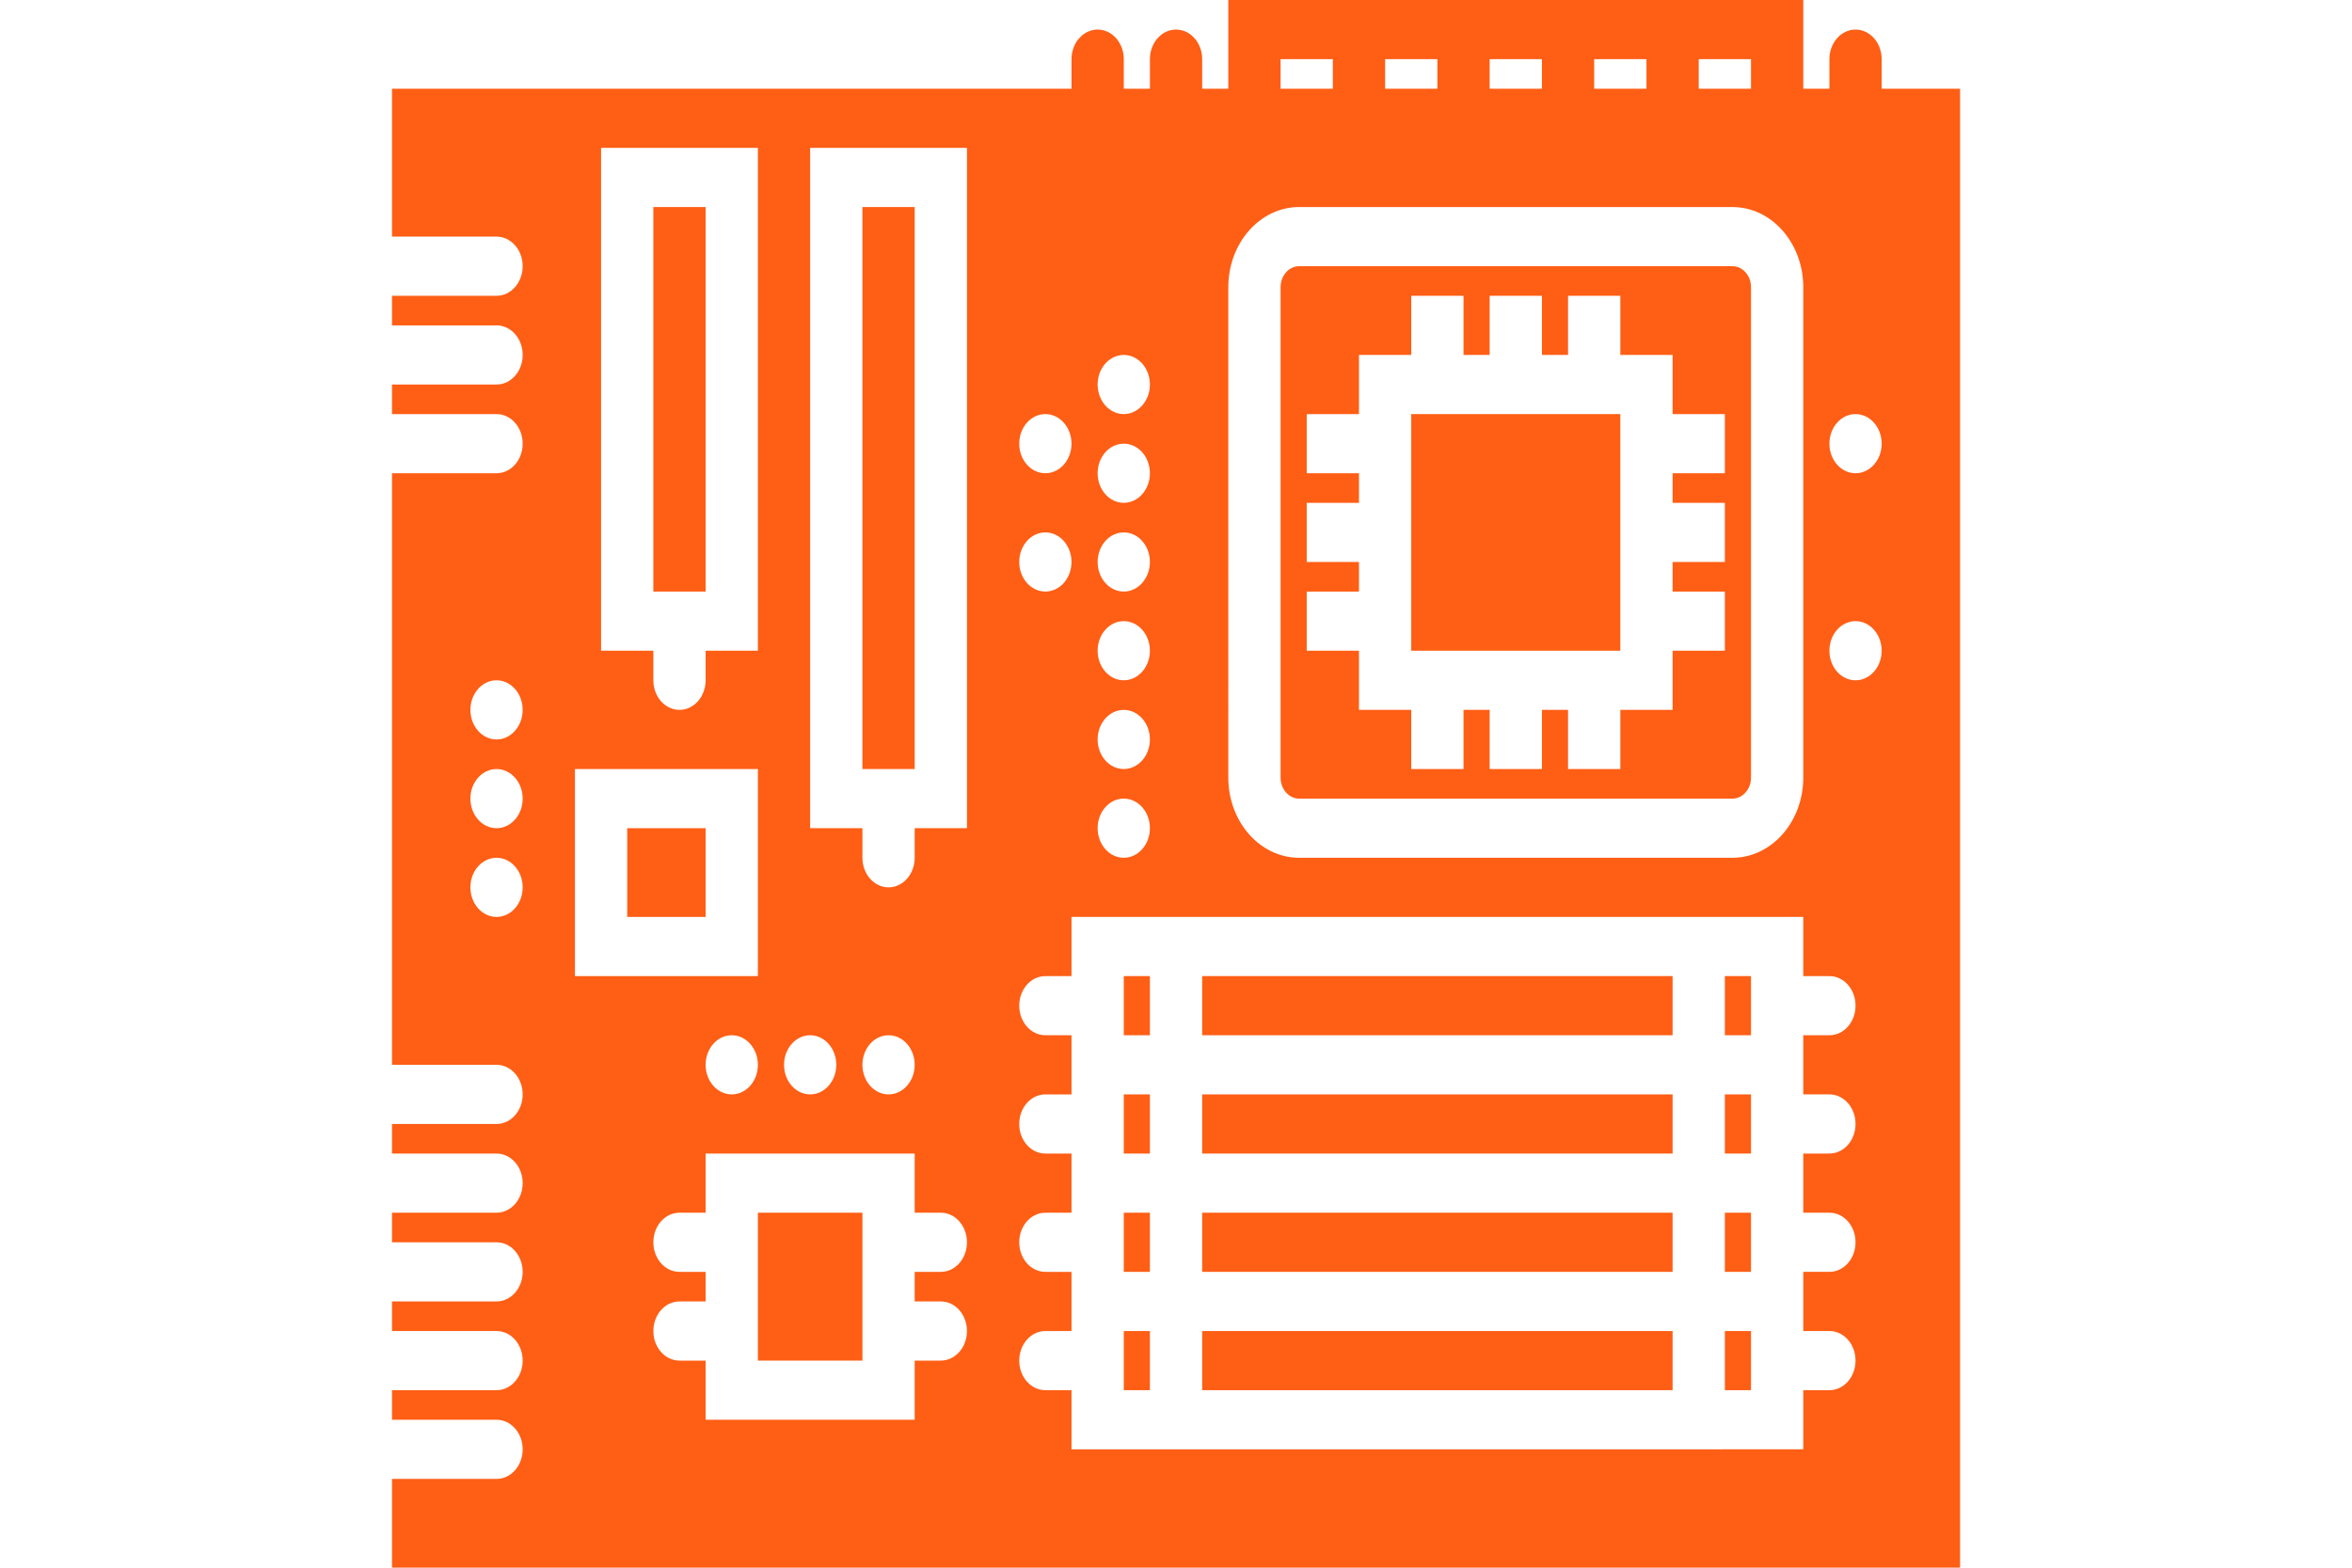 <?xml version="1.0" encoding="UTF-8" standalone="no"?>
<!-- Generator: Adobe Illustrator 19.0.0, SVG Export Plug-In . SVG Version: 6.00 Build 0)  -->

<svg
   xmlns:dc="http://purl.org/dc/elements/1.1/"
   xmlns:cc="http://creativecommons.org/ns#"
   xmlns:rdf="http://www.w3.org/1999/02/22-rdf-syntax-ns#"
   xmlns:svg="http://www.w3.org/2000/svg"
   xmlns="http://www.w3.org/2000/svg"
   xmlns:sodipodi="http://sodipodi.sourceforge.net/DTD/sodipodi-0.dtd"
   xmlns:inkscape="http://www.inkscape.org/namespaces/inkscape"
   version="1.1"
   id="Capa_1"
   x="0px"
   y="0px"
   viewBox="0 0 600 400"
   xml:space="preserve"
   sodipodi:docname="mpsoc-dbg-p.svg"
   width="600"
   height="400"
   inkscape:version="0.92.4 5da689c313, 2019-01-14"><defs
   id="defs75" /><sodipodi:namedview
   pagecolor="#ffffff"
   bordercolor="#666666"
   borderopacity="1"
   objecttolerance="10"
   gridtolerance="10"
   guidetolerance="10"
   inkscape:pageopacity="0"
   inkscape:pageshadow="2"
   inkscape:window-width="1533"
   inkscape:window-height="845"
   id="namedview73"
   showgrid="false"
   inkscape:zoom="0.35355339"
   inkscape:cx="-176.70267"
   inkscape:cy="390.58689"
   inkscape:window-x="67"
   inkscape:window-y="27"
   inkscape:window-maximized="1"
   inkscape:current-layer="Capa_1"
   fit-margin-top="0"
   fit-margin-left="0"
   fit-margin-right="0"
   fit-margin-bottom="0" />
<g
   id="g40"
   transform="matrix(6.667,0,0,7.547,100,-26.415)"
   style="fill:#ff5e15;fill-opacity:1">
	<rect
   x="31"
   y="44.5"
   width="18"
   height="2"
   id="rect2"
   style="fill:#ff5e15;fill-opacity:1" />
	<rect
   x="14"
   y="44.5"
   width="4"
   height="5"
   id="rect4"
   style="fill:#ff5e15;fill-opacity:1" />
	<rect
   x="31"
   y="48.5"
   width="18"
   height="2"
   id="rect6"
   style="fill:#ff5e15;fill-opacity:1" />
	<rect
   x="28"
   y="44.5"
   width="1"
   height="2"
   id="rect8"
   style="fill:#ff5e15;fill-opacity:1" />
	<rect
   x="51"
   y="40.5"
   width="1"
   height="2"
   id="rect10"
   style="fill:#ff5e15;fill-opacity:1" />
	<rect
   x="51"
   y="44.5"
   width="1"
   height="2"
   id="rect12"
   style="fill:#ff5e15;fill-opacity:1" />
	<path
   d="M 34.709,30.5 H 51.291 C 51.682,30.5 52,30.182 52,29.791 V 13.209 C 52,12.818 51.682,12.5 51.291,12.5 H 34.709 C 34.318,12.5 34,12.818 34,13.209 v 16.582 c 0,0.391 0.318,0.709 0.709,0.709 z M 35,23.5 h 2 v -1 h -2 v -2 h 2 v -1 h -2 v -2 h 2 v -2 h 2 v -2 h 2 v 2 h 1 v -2 h 2 v 2 h 1 v -2 h 2 v 2 h 2 v 2 h 2 v 2 h -2 v 1 h 2 v 2 h -2 v 1 h 2 v 2 h -2 v 2 h -2 v 2 h -2 v -2 h -1 v 2 h -2 v -2 h -1 v 2 h -2 v -2 h -2 v -2 h -2 z"
   id="path14"
   inkscape:connector-curvature="0"
   style="fill:#ff5e15;fill-opacity:1" />
	<rect
   x="28"
   y="40.5"
   width="1"
   height="2"
   id="rect16"
   style="fill:#ff5e15;fill-opacity:1" />
	<rect
   x="9"
   y="31.5"
   width="3"
   height="3"
   id="rect18"
   style="fill:#ff5e15;fill-opacity:1" />
	<rect
   x="51"
   y="36.5"
   width="1"
   height="2"
   id="rect20"
   style="fill:#ff5e15;fill-opacity:1" />
	<rect
   x="28"
   y="36.5"
   width="1"
   height="2"
   id="rect22"
   style="fill:#ff5e15;fill-opacity:1" />
	<path
   d="m 57,6.5 v -1 c 0,-0.553 -0.447,-1 -1,-1 -0.553,0 -1,0.447 -1,1 v 1 h -1 v -3 h -4 -2 -2 -2 -2 -2 -2 -2 -4 v 3 h -1 v -1 c 0,-0.553 -0.448,-1 -1,-1 -0.552,0 -1,0.447 -1,1 v 1 h -1 v -1 c 0,-0.553 -0.448,-1 -1,-1 -0.552,0 -1,0.447 -1,1 v 1 H 22 16 14 8 0 v 5 h 4 c 0.552,0 1,0.447 1,1 0,0.553 -0.448,1 -1,1 H 0 v 1 h 4 c 0.552,0 1,0.447 1,1 0,0.553 -0.448,1 -1,1 H 0 v 1 h 4 c 0.552,0 1,0.447 1,1 0,0.553 -0.448,1 -1,1 H 0 v 20 h 4 c 0.552,0 1,0.447 1,1 0,0.553 -0.448,1 -1,1 H 0 v 1 h 4 c 0.552,0 1,0.447 1,1 0,0.553 -0.448,1 -1,1 H 0 v 1 h 4 c 0.552,0 1,0.447 1,1 0,0.553 -0.448,1 -1,1 H 0 v 1 h 4 c 0.552,0 1,0.447 1,1 0,0.553 -0.448,1 -1,1 H 0 v 1 h 4 c 0.552,0 1,0.447 1,1 0,0.553 -0.448,1 -1,1 H 0 v 3 h 60 v -50 z m -53,28 c -0.552,0 -1,-0.448 -1,-1 0,-0.552 0.448,-1 1,-1 0.552,0 1,0.448 1,1 0,0.552 -0.448,1 -1,1 z m 0,-3 c -0.552,0 -1,-0.448 -1,-1 0,-0.552 0.448,-1 1,-1 0.552,0 1,0.448 1,1 0,0.552 -0.448,1 -1,1 z m 0,-3 c -0.552,0 -1,-0.448 -1,-1 0,-0.552 0.448,-1 1,-1 0.552,0 1,0.448 1,1 0,0.552 -0.448,1 -1,1 z m 12,10 c 0.552,0 1,0.448 1,1 0,0.552 -0.448,1 -1,1 -0.552,0 -1,-0.448 -1,-1 0,-0.552 0.448,-1 1,-1 z M 8,8.5 h 6 v 17 h -2 v 1 c 0,0.553 -0.448,1 -1,1 -0.552,0 -1,-0.447 -1,-1 v -1 H 8 Z m -1,21 h 7 v 7 H 7 Z m 7,10 c 0,0.552 -0.448,1 -1,1 -0.552,0 -1,-0.448 -1,-1 0,-0.552 0.448,-1 1,-1 0.552,0 1,0.448 1,1 z m 7,8 c 0.552,0 1,0.447 1,1 0,0.553 -0.448,1 -1,1 h -1 v 2 h -8 v -2 h -1 c -0.552,0 -1,-0.447 -1,-1 0,-0.553 0.448,-1 1,-1 h 1 v -1 h -1 c -0.552,0 -1,-0.447 -1,-1 0,-0.553 0.448,-1 1,-1 h 1 v -2 h 8 v 2 h 1 c 0.552,0 1,0.447 1,1 0,0.553 -0.448,1 -1,1 h -1 v 1 z m -3,-8 c 0,-0.552 0.448,-1 1,-1 0.552,0 1,0.448 1,1 0,0.552 -0.448,1 -1,1 -0.552,0 -1,-0.448 -1,-1 z m 4,-8 h -2 v 1 c 0,0.553 -0.448,1 -1,1 -0.552,0 -1,-0.447 -1,-1 v -1 h -2 v -23 h 6 z m 28,-26 h 2 v 1 h -2 z m -4,0 h 2 v 1 h -2 z m -4,0 h 2 v 1 h -2 z m -4,0 h 2 v 1 h -2 z m -4,0 h 2 v 1 h -2 z m -2,7.709 C 32,11.715 33.215,10.5 34.709,10.5 H 51.291 C 52.785,10.5 54,11.715 54,13.209 V 29.791 C 54,31.285 52.785,32.5 51.291,32.5 H 34.709 C 33.215,32.5 32,31.285 32,29.791 Z M 28,15.5 c 0.552,0 1,0.448 1,1 0,0.552 -0.448,1 -1,1 -0.552,0 -1,-0.448 -1,-1 0,-0.552 0.448,-1 1,-1 z m 0,3 c 0.552,0 1,0.448 1,1 0,0.552 -0.448,1 -1,1 -0.552,0 -1,-0.448 -1,-1 0,-0.552 0.448,-1 1,-1 z m 0,3 c 0.552,0 1,0.448 1,1 0,0.552 -0.448,1 -1,1 -0.552,0 -1,-0.448 -1,-1 0,-0.552 0.448,-1 1,-1 z m 0,3 c 0.552,0 1,0.448 1,1 0,0.552 -0.448,1 -1,1 -0.552,0 -1,-0.448 -1,-1 0,-0.552 0.448,-1 1,-1 z m 0,3 c 0.552,0 1,0.448 1,1 0,0.552 -0.448,1 -1,1 -0.552,0 -1,-0.448 -1,-1 0,-0.552 0.448,-1 1,-1 z m 0,3 c 0.552,0 1,0.448 1,1 0,0.552 -0.448,1 -1,1 -0.552,0 -1,-0.448 -1,-1 0,-0.552 0.448,-1 1,-1 z m -3,-13 c 0.552,0 1,0.448 1,1 0,0.552 -0.448,1 -1,1 -0.552,0 -1,-0.448 -1,-1 0,-0.552 0.448,-1 1,-1 z m 0,4 c 0.552,0 1,0.448 1,1 0,0.552 -0.448,1 -1,1 -0.552,0 -1,-0.448 -1,-1 0,-0.552 0.448,-1 1,-1 z m 30,19 c 0.553,0 1,0.447 1,1 0,0.553 -0.447,1 -1,1 h -1 v 2 h 1 c 0.553,0 1,0.447 1,1 0,0.553 -0.447,1 -1,1 h -1 v 2 h 1 c 0.553,0 1,0.447 1,1 0,0.553 -0.447,1 -1,1 h -1 v 2 H 26 v -2 h -1 c -0.552,0 -1,-0.447 -1,-1 0,-0.553 0.448,-1 1,-1 h 1 v -2 h -1 c -0.552,0 -1,-0.447 -1,-1 0,-0.553 0.448,-1 1,-1 h 1 v -2 h -1 c -0.552,0 -1,-0.447 -1,-1 0,-0.553 0.448,-1 1,-1 h 1 v -2 h -1 c -0.552,0 -1,-0.447 -1,-1 0,-0.553 0.448,-1 1,-1 h 1 v -2 h 28 v 2 h 1 c 0.553,0 1,0.447 1,1 0,0.553 -0.447,1 -1,1 h -1 v 2 z m 1,-14 c -0.552,0 -1,-0.448 -1,-1 0,-0.552 0.448,-1 1,-1 0.552,0 1,0.448 1,1 0,0.552 -0.448,1 -1,1 z m 0,-7 c -0.552,0 -1,-0.448 -1,-1 0,-0.552 0.448,-1 1,-1 0.552,0 1,0.448 1,1 0,0.552 -0.448,1 -1,1 z"
   id="path24"
   inkscape:connector-curvature="0"
   style="fill:#ff5e15;fill-opacity:1" />
	<rect
   x="10"
   y="10.5"
   width="2"
   height="13"
   id="rect26"
   style="fill:#ff5e15;fill-opacity:1" />
	<rect
   x="18"
   y="10.5"
   width="2"
   height="19"
   id="rect28"
   style="fill:#ff5e15;fill-opacity:1" />
	<rect
   x="51"
   y="48.5"
   width="1"
   height="2"
   id="rect30"
   style="fill:#ff5e15;fill-opacity:1" />
	<rect
   x="31"
   y="40.5"
   width="18"
   height="2"
   id="rect32"
   style="fill:#ff5e15;fill-opacity:1" />
	<rect
   x="28"
   y="48.5"
   width="1"
   height="2"
   id="rect34"
   style="fill:#ff5e15;fill-opacity:1" />
	<rect
   x="31"
   y="36.5"
   width="18"
   height="2"
   id="rect36"
   style="fill:#ff5e15;fill-opacity:1" />
	<rect
   x="39"
   y="17.5"
   width="8"
   height="8"
   id="rect38"
   style="fill:#ff5e15;fill-opacity:1" />
</g>
<g
   id="g42"
   transform="translate(0,340)">
</g>
<g
   id="g44"
   transform="translate(0,340)">
</g>
<g
   id="g46"
   transform="translate(0,340)">
</g>
<g
   id="g48"
   transform="translate(0,340)">
</g>
<g
   id="g50"
   transform="translate(0,340)">
</g>
<g
   id="g52"
   transform="translate(0,340)">
</g>
<g
   id="g54"
   transform="translate(0,340)">
</g>
<g
   id="g56"
   transform="translate(0,340)">
</g>
<g
   id="g58"
   transform="translate(0,340)">
</g>
<g
   id="g60"
   transform="translate(0,340)">
</g>
<g
   id="g62"
   transform="translate(0,340)">
</g>
<g
   id="g64"
   transform="translate(0,340)">
</g>
<g
   id="g66"
   transform="translate(0,340)">
</g>
<g
   id="g68"
   transform="translate(0,340)">
</g>
<g
   id="g70"
   transform="translate(0,340)">
</g>
</svg>